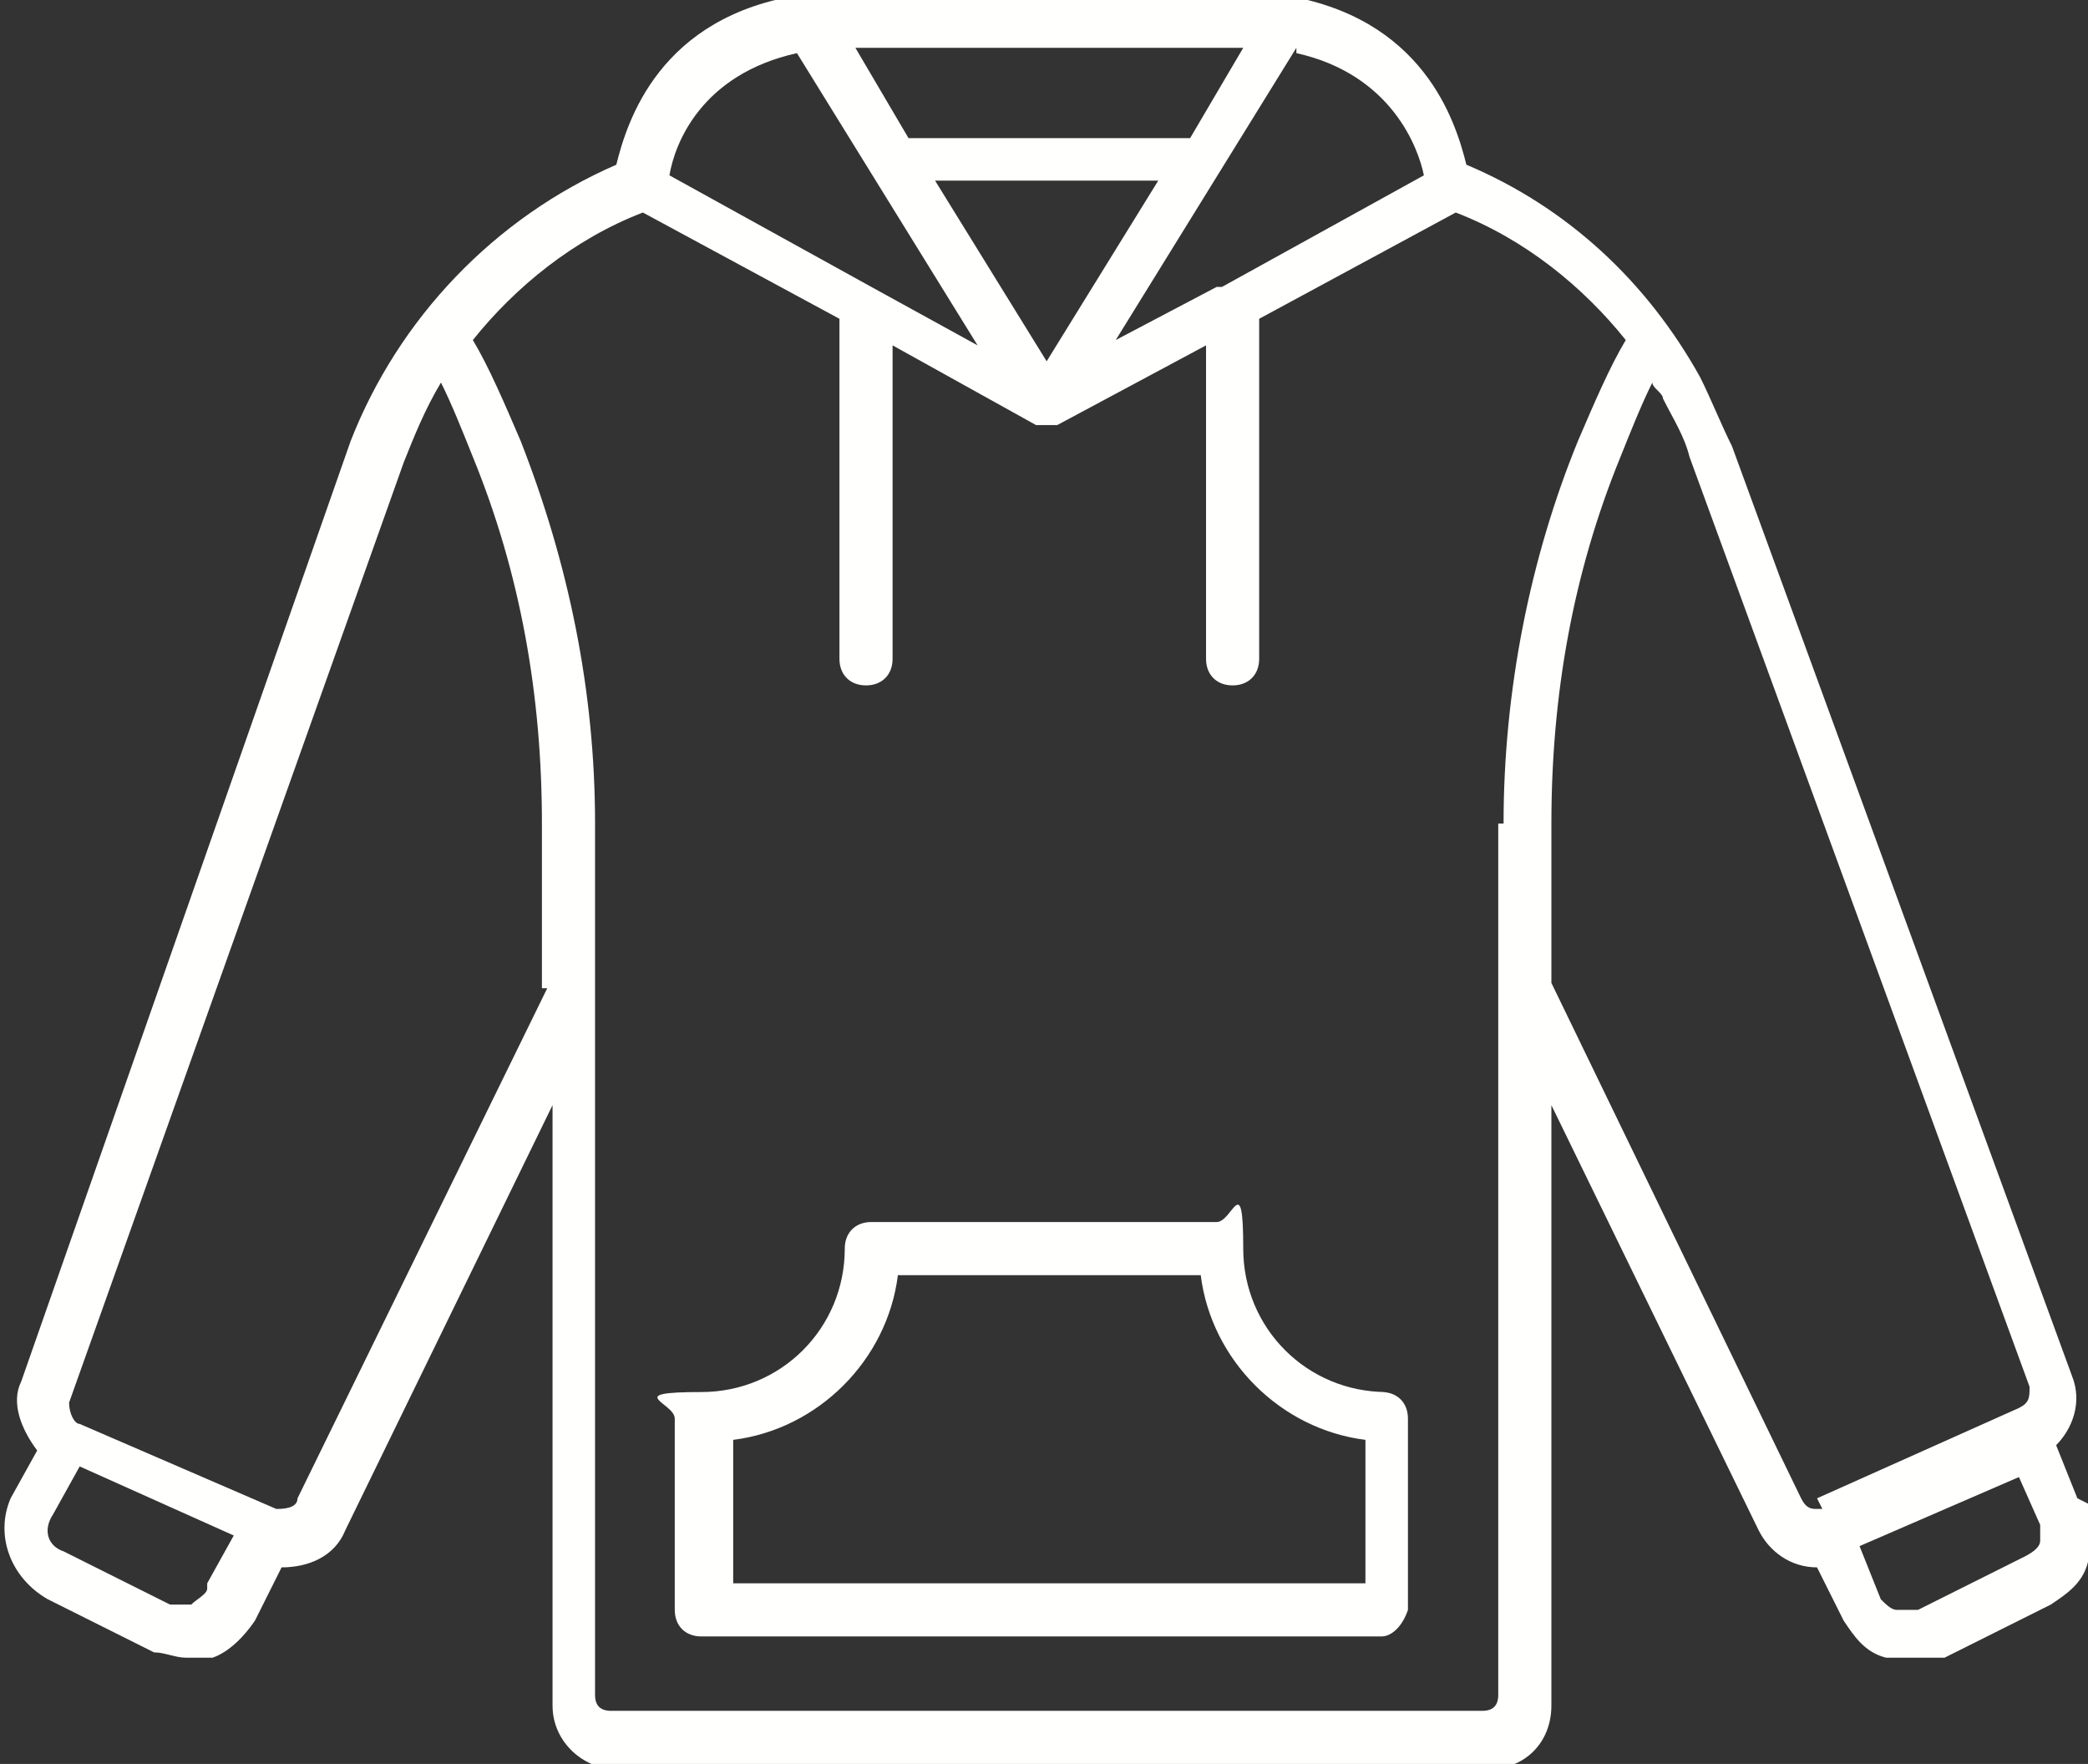 <?xml version="1.0" encoding="UTF-8"?> <svg xmlns="http://www.w3.org/2000/svg" id="Layer_1" version="1.1" viewBox="0 0 39.3 33.2"><rect x="0" y="0" width="39.3" height="33.2" fill="#333333" stroke="none"/><defs><style> .st0 { fill: #fffffe; } </style></defs><path class="st0" d="M39.1,28.2l-.4-1c.3-.3.5-.8.3-1.3l-6.4-17.5c-.2-.4-.4-.9-.6-1.3-1-1.8-2.5-3.2-4.4-4-.2-.8-.8-2.8-3.5-3.2h-9c-2.7.4-3.3,2.4-3.5,3.2-2.3,1-4.1,2.9-5,5.2L.4,26c-.2.4,0,.9.3,1.3l-.5.9s0,0,0,0c-.3.7,0,1.5.7,1.9l2,1c.2,0,.4.1.6.1s.3,0,.5,0c.3-.1.6-.4.8-.7l.5-1c.5,0,1-.2,1.2-.7l3.9-8v11.3c0,.7.6,1.2,1.2,1.2h16.4c.7,0,1.2-.5,1.2-1.2v-11.3l3.9,8c.2.4.6.7,1.1.7s0,0,0,0l.5,1s0,0,0,0c.2.3.4.6.8.7.1,0,.3,0,.5,0s.4,0,.6,0l2-1c.3-.2.6-.4.7-.8.1-.3.1-.7,0-1.1ZM24.4,1c1.8.4,2.3,1.8,2.4,2.3l-3.8,2.1s0,0-.1,0l-1.9,1,3.4-5.5ZM19.7,6.8l-2.1-3.4h4.2l-2.1,3.4ZM23.4.9l-1,1.7h-5.3l-1-1.7h7.4ZM15,1l3.4,5.5-2-1.1s0,0,0,0l-3.8-2.1c.1-.6.6-1.9,2.4-2.3ZM3.9,29.9s0,0,0,0c0,.1-.2.2-.3.3-.1,0-.3,0-.4,0l-2-1c-.3-.1-.4-.4-.2-.7l.5-.9,2.9,1.3-.5.9ZM10.3,18.6l-4.7,9.6c0,.2-.3.2-.4.2,0,0,0,0,0,0,0,0,0,0,0,0l-3.7-1.6s0,0,0,0c0,0,0,0,0,0-.1,0-.2-.2-.2-.4L7.6,8.7c.2-.5.4-1,.7-1.5.2.4.4.9.6,1.4.9,2.2,1.3,4.5,1.3,6.9v3.1ZM28.2,15.5v16.4c0,.2-.1.3-.3.3H11.5c-.2,0-.3-.1-.3-.3v-13.2s0,0,0,0v-3.2c0-2.5-.5-4.9-1.4-7.2-.3-.7-.6-1.4-.9-1.9.8-1,1.9-1.9,3.2-2.4l3.7,2v6.4c0,.3.2.5.5.5s.5-.2.5-.5v-5.9l2.7,1.5c0,0,.1,0,.2,0s.2,0,.2,0l2.8-1.5v5.9c0,.3.2.5.5.5s.5-.2.5-.5v-6.4l3.7-2c1.3.5,2.4,1.4,3.2,2.4-.3.5-.6,1.2-.9,1.9-.9,2.2-1.4,4.7-1.4,7.2ZM34.3,28.4s0,0-.1,0c-.1,0-.2,0-.3-.2l-4.7-9.7v-3c0-2.4.4-4.7,1.3-6.9.2-.5.4-1,.6-1.4,0,.1.2.2.2.3.2.4.4.7.5,1.1l6.4,17.5c0,.2,0,.3-.2.4l-3.8,1.7ZM38.4,29c0,.1-.1.2-.3.3l-2,1c-.1,0-.3,0-.4,0-.1,0-.2-.1-.3-.2l-.4-1,3-1.3.4.9s0,0,0,0c0,.1,0,.2,0,.4ZM26.1,26.2c-1.5,0-2.7-1.2-2.7-2.7s-.2-.5-.5-.5h-6.5c-.3,0-.5.2-.5.5,0,1.5-1.2,2.7-2.7,2.7s-.5.2-.5.5v3.6c0,.3.2.5.5.5h12.8c.2,0,.4-.2.5-.5v-3.6c0-.3-.2-.5-.5-.5ZM25.7,29.8h-11.9v-2.7c1.6-.2,2.9-1.5,3.1-3.1h5.7c.2,1.6,1.5,2.9,3.1,3.1v2.7Z"></path></svg> 